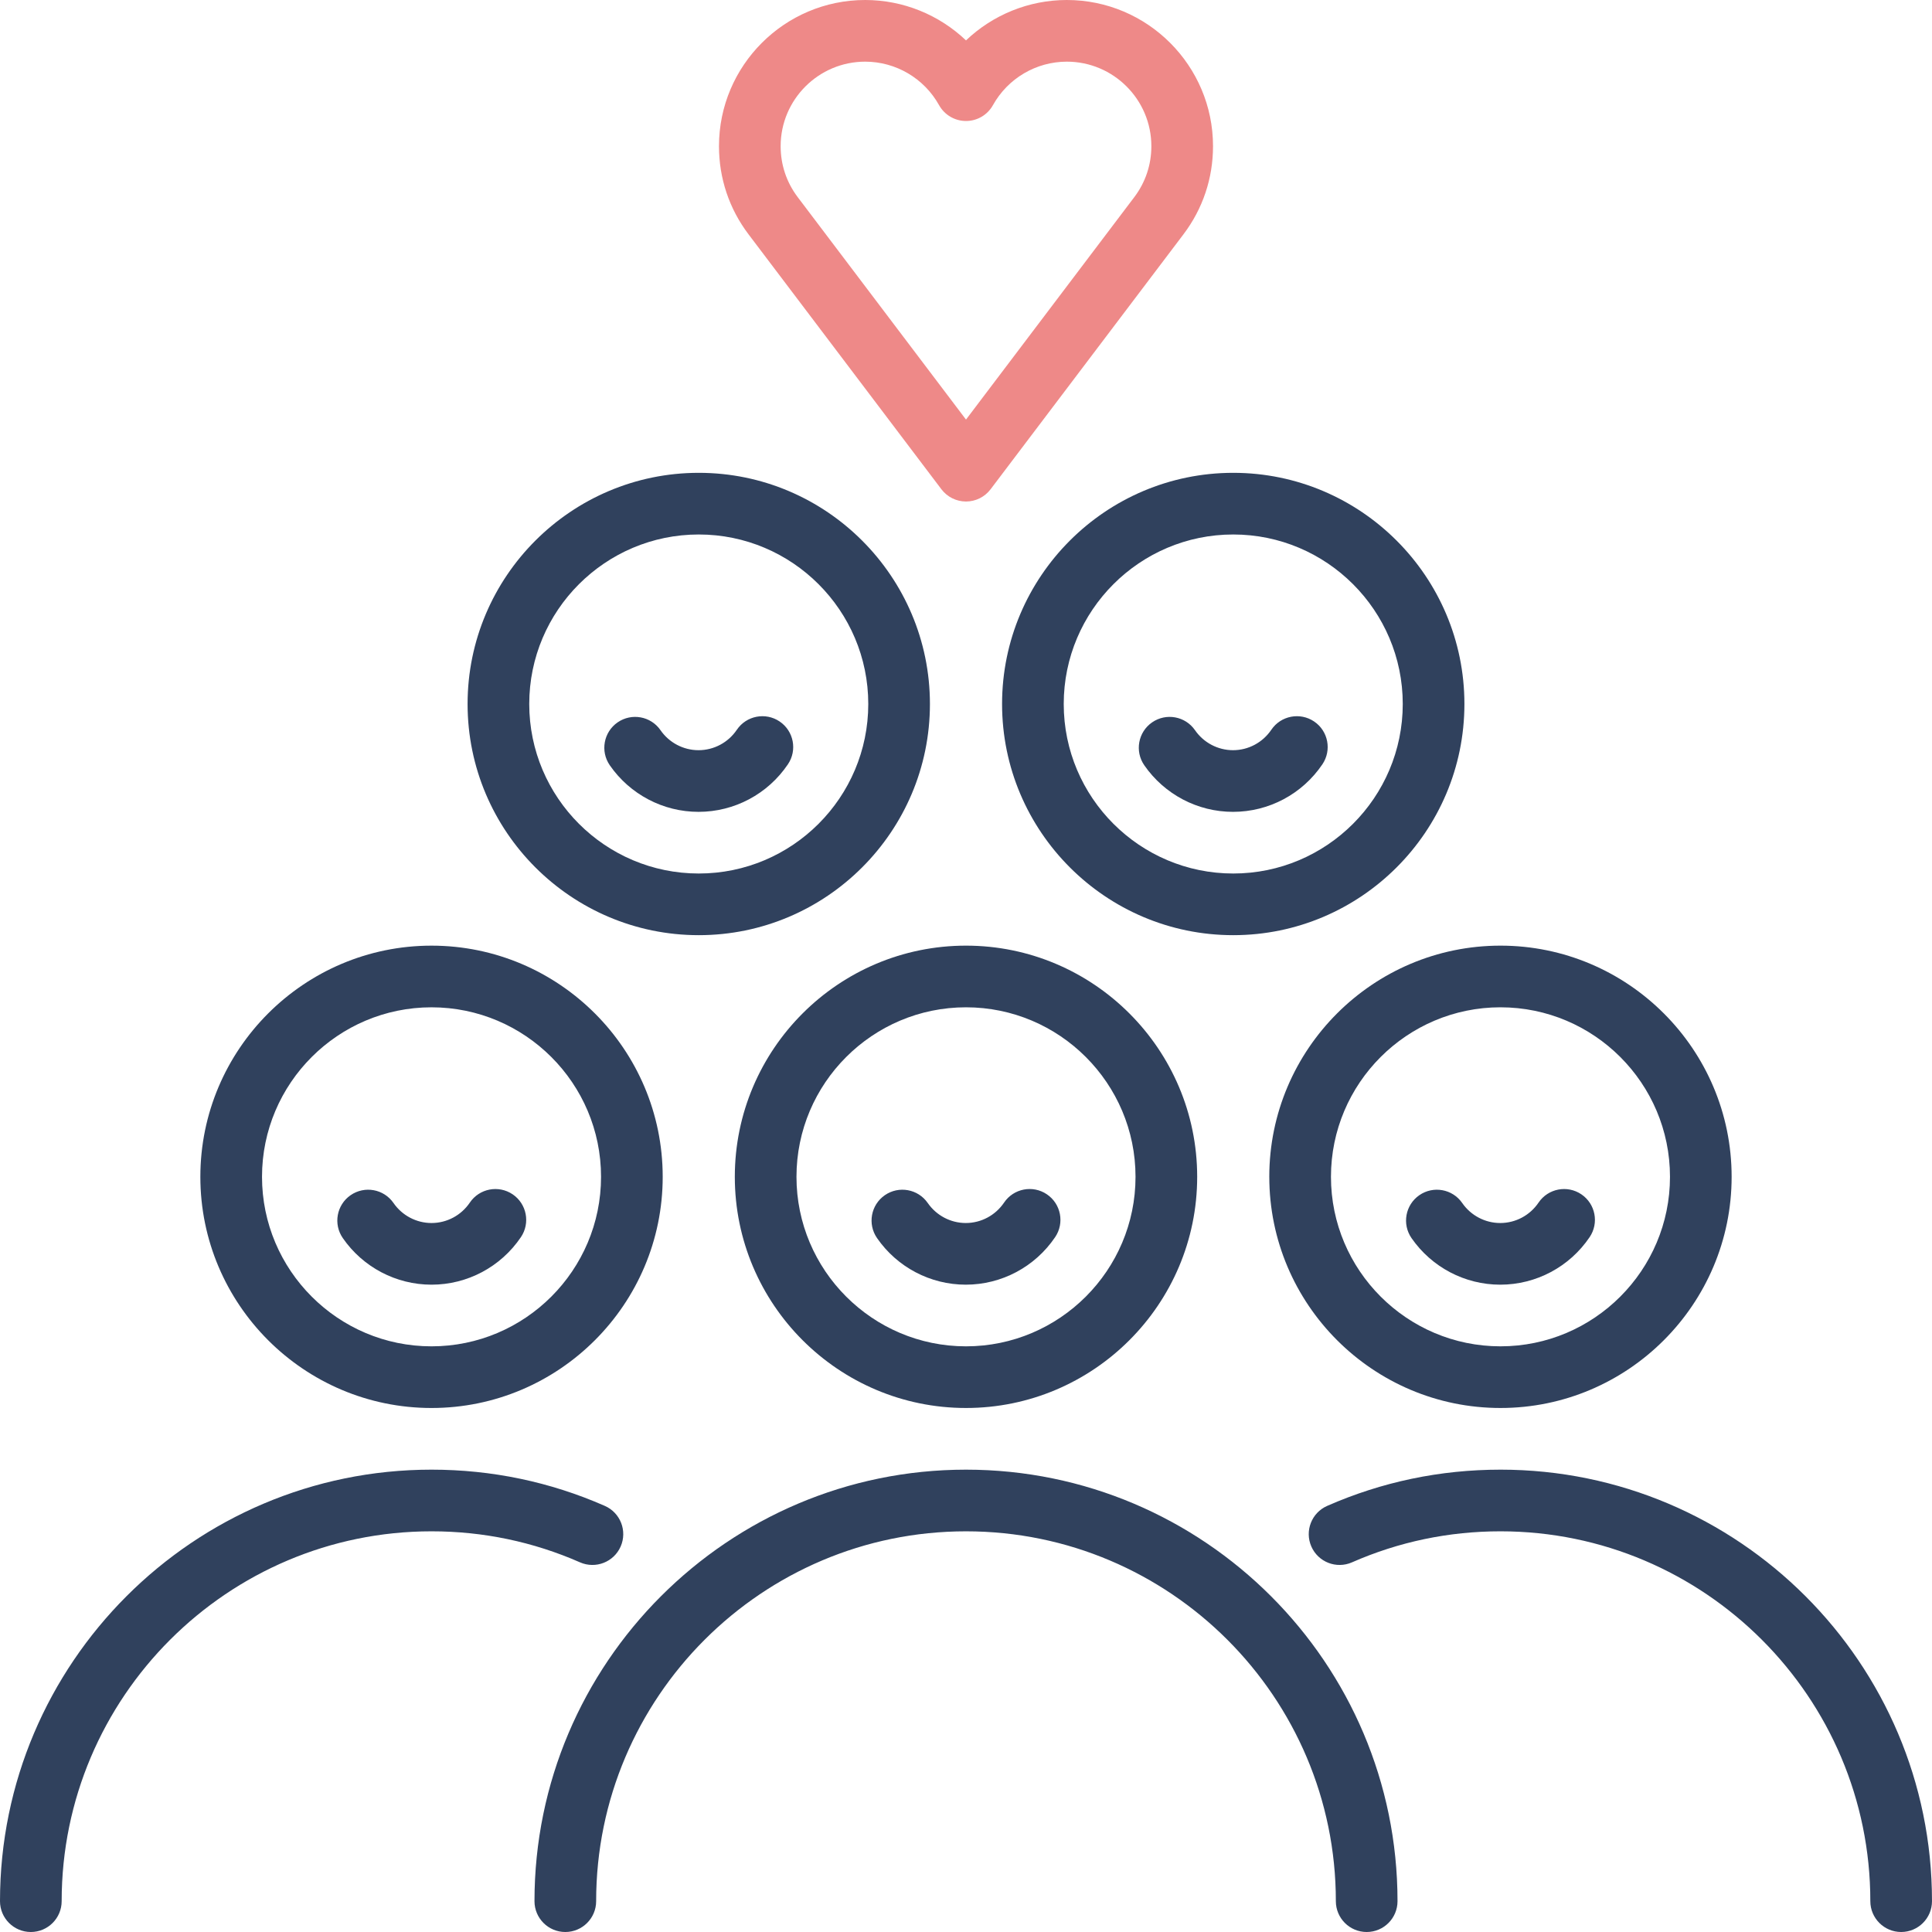 <svg xmlns="http://www.w3.org/2000/svg" width="376" height="376" viewBox="0 0 376 376"><path fill="#EE8988" d="M183.215 95.22c1.133 1.5 2.906 2.382 4.785 2.382s3.652-.883 4.785-2.383l37.535-49.614c3.766-4.973 5.754-10.907 5.754-17.153C236.074 12.766 223.312 0 207.62 0c-7.4 0-14.4 2.89-19.62 7.86C182.78 2.89 175.78 0 168.38 0c-15.69 0-28.454 12.766-28.454 28.453 0 6.246 1.988 12.18 5.754 17.153l37.535 49.613zM168.38 12c5.96 0 11.472 3.242 14.378 8.465 1.058 1.902 3.066 3.082 5.242 3.082 2.18 0 4.184-1.18 5.242-3.082 2.91-5.223 8.418-8.465 14.38-8.465 9.073 0 16.452 7.38 16.452 16.453 0 3.614-1.148 7.04-3.324 9.914L188 81.657l-32.754-43.294c-2.172-2.87-3.32-6.296-3.32-9.91 0-9.074 7.38-16.453 16.453-16.453z"/><path fill="#30415D" d="M135.992 182c24.805 0 44.988-20.183 44.988-44.992 0-24.805-20.183-44.988-44.988-44.988C111.184 92.02 91 112.203 91 137.008 91 161.818 111.184 182 135.992 182zm0-77.98c18.188 0 32.988 14.8 32.988 32.988 0 18.19-14.796 32.992-32.988 32.992C117.797 170 103 155.2 103 137.008c0-18.187 14.8-32.988 32.992-32.988z"/><path fill="#30415D" d="M135.945 158c6.977 0 13.48-3.46 17.395-9.254 1.86-2.746 1.137-6.476-1.61-8.332-2.742-1.855-6.472-1.133-8.328 1.61-1.683 2.492-4.472 3.976-7.457 3.976-2.945 0-5.715-1.457-7.402-3.894-1.883-2.727-5.62-3.407-8.348-1.52-2.722 1.887-3.406 5.625-1.52 8.348 3.93 5.676 10.384 9.066 17.27 9.066zM143.008 229.027c0 24.81 20.183 44.992 44.992 44.992 24.81 0 44.992-20.186 44.992-44.993 0-24.805-20.184-44.988-44.992-44.988-24.81 0-44.992 20.183-44.992 44.987zm77.984 0c0 18.19-14.8 32.992-32.992 32.992-18.19 0-32.992-14.803-32.992-32.993 0-18.188 14.8-32.988 32.992-32.988 18.19 0 32.992 14.796 32.992 32.987z"/><path fill="#30415D" d="M180.555 234.125c-1.887-2.727-5.625-3.406-8.352-1.52-2.723 1.887-3.402 5.625-1.515 8.348 3.925 5.676 10.382 9.066 17.265 9.066 6.977 0 13.48-3.462 17.398-9.255 1.855-2.746 1.134-6.478-1.612-8.332-2.742-1.855-6.473-1.134-8.328 1.608-1.684 2.493-4.473 3.98-7.457 3.98-2.945 0-5.71-1.458-7.398-3.895zM83.98 274.02c24.81 0 44.993-20.184 44.993-44.99s-20.184-44.99-44.993-44.99c-24.804 0-44.988 20.185-44.988 44.99 0 24.806 20.18 44.99 44.988 44.99zm0-77.98c18.192 0 32.993 14.796 32.993 32.987 0 18.19-14.8 32.992-32.993 32.992-18.19 0-32.988-14.803-32.988-32.993S65.79 196.04 83.98 196.04z"/><path fill="#30415D" d="M83.98 250.02c6.977 0 13.48-3.46 17.4-9.254 1.854-2.746 1.132-6.477-1.61-8.332-2.747-1.854-6.477-1.133-8.332 1.61-1.684 2.49-4.47 3.976-7.458 3.976-2.945 0-5.71-1.455-7.398-3.895-1.887-2.727-5.62-3.406-8.352-1.52-2.722 1.887-3.402 5.625-1.515 8.348 3.926 5.676 10.383 9.067 17.265 9.067zM120.79 300.977c1.33-3.033-.048-6.572-3.083-7.904-10.652-4.682-22-7.053-33.727-7.053C37.676 286.02 0 323.69 0 370c0 3.312 2.688 6 6 6s6-2.688 6-6c0-39.69 32.29-71.98 71.98-71.98 10.055 0 19.778 2.03 28.903 6.04 3.035 1.33 6.574-.048 7.906-3.083zM247.027 229.027c0 24.81 20.184 44.992 44.992 44.992 24.804 0 44.986-20.186 44.986-44.993 0-24.805-20.184-44.988-44.987-44.988-24.81 0-44.993 20.183-44.993 44.987zm44.993-32.988c18.19 0 32.988 14.796 32.988 32.987 0 18.19-14.797 32.992-32.988 32.992-18.19 0-32.992-14.803-32.992-32.993s14.8-32.988 32.992-32.988z"/><path fill="#30415D" d="M291.973 250.02c6.978 0 13.48-3.46 17.398-9.254 1.855-2.746 1.134-6.477-1.612-8.332-2.742-1.854-6.473-1.133-8.328 1.61-1.684 2.49-4.473 3.976-7.457 3.976-2.945 0-5.715-1.455-7.402-3.895-1.882-2.727-5.62-3.406-8.347-1.52-2.723 1.887-3.402 5.625-1.52 8.348 3.93 5.676 10.387 9.067 17.27 9.067zM292.02 286.02c-11.727 0-23.074 2.37-33.727 7.053-3.035 1.332-4.414 4.87-3.082 7.904 1.333 3.035 4.872 4.414 7.907 3.082 9.125-4.01 18.848-6.04 28.902-6.04 39.687 0 71.978 32.29 71.978 71.98 0 3.312 2.688 6 6 6s6-2.688 6-6c.002-46.31-37.67-83.98-83.978-83.98zM188 286.02c-46.31 0-83.98 37.674-83.98 83.98 0 3.312 2.683 6 6 6 3.312 0 6-2.688 6-6 0-39.69 32.29-71.98 71.98-71.98 39.69 0 71.98 32.29 71.98 71.98 0 3.312 2.688 6 6 6 3.315 0 6-2.688 6-6 0-46.31-37.67-83.98-83.98-83.98zM195.02 137.008c0 24.81 20.185 44.992 44.988 44.992C264.816 182 285 161.817 285 137.008c0-24.805-20.184-44.988-44.992-44.988-24.805 0-44.988 20.183-44.988 44.988zm44.988-32.988c18.19 0 32.992 14.8 32.992 32.988 0 18.19-14.8 32.992-32.992 32.992-18.188 0-32.988-14.8-32.988-32.992 0-18.187 14.796-32.988 32.988-32.988z"/><path fill="#30415D" d="M239.965 158c6.973 0 13.477-3.46 17.395-9.254 1.855-2.746 1.138-6.476-1.608-8.332-2.746-1.855-6.478-1.133-8.332 1.61-1.685 2.492-4.47 3.976-7.453 3.976-2.948 0-5.715-1.457-7.4-3.894-1.89-2.727-5.622-3.407-8.35-1.52-2.727 1.887-3.405 5.625-1.52 8.348 3.928 5.676 10.38 9.066 17.268 9.066z"/></svg>